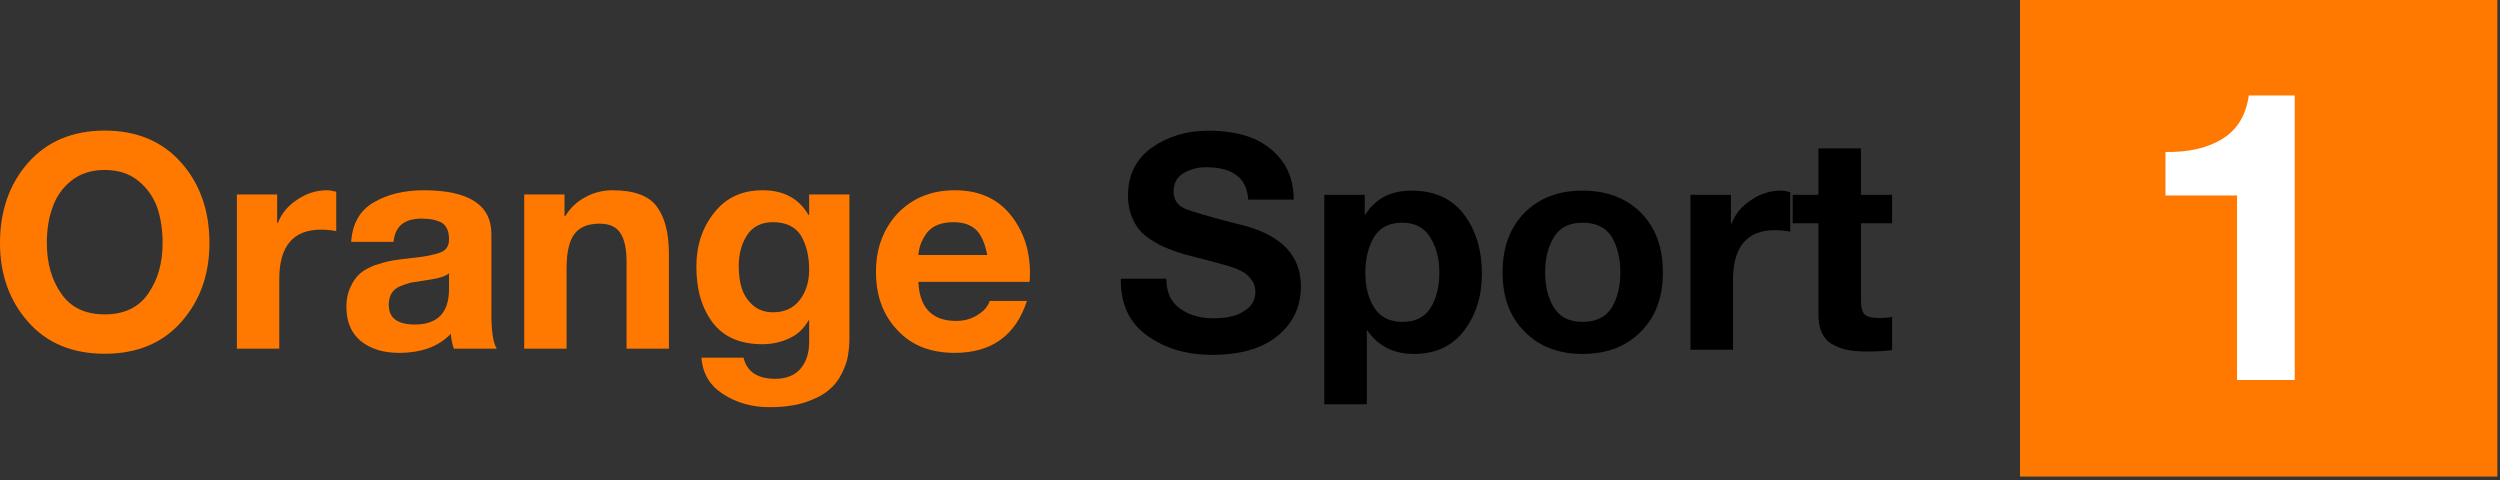 <?xml version="1.0" encoding="UTF-8" standalone="no"?>
<!DOCTYPE svg PUBLIC "-//W3C//DTD SVG 1.1//EN" "http://www.w3.org/Graphics/SVG/1.1/DTD/svg11.dtd">
<svg width="100%" height="100%" viewBox="0 0 677 130" version="1.1" xmlns="http://www.w3.org/2000/svg" xmlns:xlink="http://www.w3.org/1999/xlink" xml:space="preserve" xmlns:serif="http://www.serif.com/" style="fill-rule:evenodd;clip-rule:evenodd;stroke-linejoin:round;stroke-miterlimit:2;">
    <rect x="0" y="0" width="677" height="130" fill="#333333" stroke="none"/>
    <g transform="matrix(1,0,0,1,-227.833,-362.583)">
        <g transform="matrix(0.56,0,0,0.56,29.877,125.188)">
            <g transform="matrix(1.092,0,0,1.092,47.525,-210.032)">
                <g transform="matrix(0.95,0,0,0.95,83.59,16.491)">
                    <rect x="1148.55" y="593.376" width="222.516" height="222.516" style="fill:rgb(255,121,0);"/>
                </g>
                <g transform="matrix(0.861,0,0,0.861,908.963,359.667)">
                    <g transform="matrix(209.031,0,0,209.031,368.01,451.964)">
                        <path d="M0.25,-0L0.25,-0.454L0.074,-0.454L0.074,-0.561C0.129,-0.56 0.175,-0.57 0.212,-0.592C0.249,-0.614 0.272,-0.65 0.279,-0.7L0.392,-0.7L0.392,-0L0.25,-0Z" style="fill:white;fill-rule:nonzero;"/>
                    </g>
                </g>
            </g>
            <g transform="matrix(1.494,0,0,1.494,-391.471,-484.777)">
                <g transform="matrix(0.462,0,0,0.462,324.945,512.285)">
                    <g transform="matrix(209.031,0,0,209.031,368.01,451.964)">
                        <path d="M0.038,-0.354C0.038,-0.463 0.07,-0.553 0.133,-0.624C0.196,-0.695 0.282,-0.731 0.389,-0.731C0.496,-0.731 0.582,-0.695 0.645,-0.624C0.708,-0.553 0.74,-0.463 0.74,-0.354C0.74,-0.248 0.708,-0.16 0.645,-0.089C0.582,-0.018 0.496,0.017 0.389,0.017C0.282,0.017 0.196,-0.018 0.133,-0.089C0.07,-0.16 0.038,-0.248 0.038,-0.354ZM0.195,-0.354C0.195,-0.287 0.211,-0.231 0.243,-0.185C0.275,-0.138 0.324,-0.115 0.389,-0.115C0.454,-0.115 0.503,-0.138 0.535,-0.185C0.567,-0.231 0.583,-0.287 0.583,-0.354C0.583,-0.398 0.577,-0.438 0.565,-0.473C0.552,-0.509 0.531,-0.539 0.501,-0.563C0.471,-0.587 0.434,-0.599 0.389,-0.599C0.344,-0.599 0.307,-0.587 0.277,-0.563C0.247,-0.539 0.226,-0.509 0.214,-0.473C0.201,-0.438 0.195,-0.398 0.195,-0.354Z" style="fill:rgb(255,121,0);fill-rule:nonzero;"/>
                    </g>
                    <g transform="matrix(209.031,0,0,209.031,530.636,451.964)">
                        <path d="M0.054,-0L0.054,-0.517L0.189,-0.517L0.189,-0.421L0.191,-0.421C0.204,-0.454 0.226,-0.48 0.257,-0.5C0.288,-0.521 0.321,-0.531 0.356,-0.531C0.365,-0.531 0.376,-0.529 0.387,-0.526L0.387,-0.394C0.372,-0.397 0.355,-0.399 0.336,-0.399C0.243,-0.399 0.196,-0.344 0.196,-0.233L0.196,-0L0.054,-0Z" style="fill:rgb(255,121,0);fill-rule:nonzero;"/>
                    </g>
                    <g transform="matrix(209.031,0,0,209.031,611.949,451.964)">
                        <path d="M0.19,-0.358L0.048,-0.358C0.052,-0.419 0.077,-0.463 0.123,-0.49C0.169,-0.517 0.225,-0.531 0.291,-0.531C0.442,-0.531 0.518,-0.482 0.518,-0.384L0.518,-0.115C0.518,-0.058 0.524,-0.019 0.536,-0L0.392,-0C0.386,-0.019 0.383,-0.035 0.382,-0.05C0.341,-0.007 0.283,0.014 0.208,0.014C0.156,0.014 0.114,0.001 0.081,-0.025C0.048,-0.052 0.032,-0.09 0.032,-0.141C0.032,-0.166 0.037,-0.189 0.046,-0.207C0.055,-0.227 0.065,-0.241 0.078,-0.252C0.09,-0.263 0.107,-0.272 0.128,-0.28C0.149,-0.287 0.168,-0.292 0.184,-0.295C0.199,-0.298 0.219,-0.3 0.244,-0.303C0.295,-0.308 0.329,-0.315 0.348,-0.323C0.367,-0.33 0.376,-0.345 0.376,-0.366C0.376,-0.393 0.368,-0.412 0.352,-0.422C0.336,-0.431 0.313,-0.436 0.284,-0.436C0.226,-0.436 0.195,-0.41 0.19,-0.358ZM0.376,-0.2L0.376,-0.253C0.365,-0.242 0.336,-0.234 0.29,-0.228C0.271,-0.225 0.257,-0.223 0.246,-0.221C0.235,-0.218 0.224,-0.214 0.211,-0.209C0.198,-0.203 0.189,-0.195 0.183,-0.185C0.177,-0.175 0.174,-0.162 0.174,-0.147C0.174,-0.103 0.203,-0.081 0.261,-0.081C0.338,-0.081 0.376,-0.121 0.376,-0.2Z" style="fill:rgb(255,121,0);fill-rule:nonzero;"/>
                    </g>
                    <g transform="matrix(209.031,0,0,209.031,731.933,451.964)">
                        <path d="M0.054,-0L0.054,-0.517L0.189,-0.517L0.189,-0.445L0.192,-0.445C0.209,-0.473 0.232,-0.494 0.261,-0.509C0.289,-0.524 0.319,-0.531 0.35,-0.531C0.421,-0.531 0.471,-0.513 0.498,-0.477C0.525,-0.441 0.539,-0.388 0.539,-0.318L0.539,-0L0.397,-0L0.397,-0.292C0.397,-0.335 0.39,-0.367 0.376,-0.388C0.362,-0.409 0.339,-0.419 0.306,-0.419C0.267,-0.419 0.239,-0.407 0.222,-0.384C0.205,-0.361 0.196,-0.323 0.196,-0.271L0.196,-0L0.054,-0Z" style="fill:rgb(255,121,0);fill-rule:nonzero;"/>
                    </g>
                    <g transform="matrix(209.031,0,0,209.031,855.888,451.964)">
                        <path d="M0.551,-0.517L0.551,-0.033C0.551,-0.013 0.549,0.006 0.546,0.024C0.543,0.042 0.536,0.062 0.525,0.084C0.514,0.106 0.499,0.125 0.48,0.14C0.461,0.156 0.435,0.169 0.402,0.18C0.368,0.191 0.328,0.196 0.283,0.196C0.226,0.196 0.174,0.182 0.129,0.153C0.084,0.125 0.059,0.084 0.055,0.03L0.196,0.03C0.207,0.077 0.243,0.101 0.302,0.101C0.34,0.101 0.369,0.089 0.388,0.066C0.407,0.043 0.417,0.012 0.416,-0.027L0.416,-0.095L0.414,-0.095C0.399,-0.068 0.378,-0.048 0.35,-0.035C0.323,-0.022 0.292,-0.015 0.259,-0.015C0.185,-0.015 0.13,-0.039 0.093,-0.087C0.056,-0.136 0.038,-0.198 0.038,-0.275C0.038,-0.346 0.058,-0.406 0.098,-0.456C0.137,-0.506 0.191,-0.531 0.26,-0.531C0.331,-0.531 0.382,-0.503 0.414,-0.448L0.416,-0.448L0.416,-0.517L0.551,-0.517ZM0.295,-0.122C0.334,-0.122 0.364,-0.136 0.385,-0.164C0.406,-0.191 0.416,-0.225 0.416,-0.265C0.416,-0.312 0.406,-0.35 0.388,-0.38C0.369,-0.409 0.338,-0.424 0.295,-0.424C0.257,-0.424 0.228,-0.41 0.209,-0.382C0.19,-0.354 0.18,-0.319 0.18,-0.277C0.18,-0.25 0.183,-0.225 0.19,-0.203C0.197,-0.181 0.209,-0.162 0.227,-0.146C0.245,-0.13 0.268,-0.122 0.295,-0.122Z" style="fill:rgb(255,121,0);fill-rule:nonzero;"/>
                    </g>
                    <g transform="matrix(209.031,0,0,209.031,983.605,451.964)">
                        <path d="M0.544,-0.224L0.171,-0.224C0.175,-0.137 0.217,-0.093 0.298,-0.093C0.325,-0.093 0.35,-0.1 0.371,-0.114C0.392,-0.127 0.405,-0.143 0.41,-0.16L0.535,-0.16C0.497,-0.044 0.416,0.014 0.293,0.014C0.212,0.014 0.148,-0.011 0.101,-0.062C0.053,-0.112 0.029,-0.177 0.029,-0.258C0.029,-0.337 0.054,-0.402 0.102,-0.454C0.152,-0.505 0.215,-0.531 0.293,-0.531C0.377,-0.531 0.441,-0.501 0.486,-0.441C0.531,-0.381 0.55,-0.309 0.544,-0.224ZM0.171,-0.314L0.402,-0.314C0.395,-0.351 0.383,-0.379 0.366,-0.397C0.348,-0.415 0.322,-0.424 0.289,-0.424C0.248,-0.424 0.219,-0.412 0.201,-0.39C0.183,-0.367 0.173,-0.341 0.171,-0.314Z" style="fill:rgb(255,121,0);fill-rule:nonzero;"/>
                    </g>
                </g>
                <g transform="matrix(0.464,0,0,0.464,688.335,511.722)">
                    <g transform="matrix(209.031,0,0,209.031,368.01,451.964)">
                        <path d="M0.024,-0.237L0.176,-0.237C0.176,-0.192 0.191,-0.159 0.221,-0.138C0.25,-0.116 0.288,-0.105 0.334,-0.105C0.356,-0.105 0.377,-0.107 0.396,-0.112C0.414,-0.116 0.432,-0.125 0.449,-0.139C0.465,-0.153 0.473,-0.171 0.473,-0.194C0.473,-0.207 0.47,-0.218 0.464,-0.228C0.457,-0.238 0.45,-0.246 0.442,-0.253C0.434,-0.259 0.422,-0.265 0.406,-0.272C0.389,-0.278 0.375,-0.282 0.363,-0.285C0.351,-0.289 0.334,-0.293 0.312,-0.299C0.29,-0.304 0.273,-0.309 0.261,-0.312C0.231,-0.319 0.205,-0.328 0.183,-0.337C0.16,-0.345 0.138,-0.358 0.116,-0.373C0.094,-0.388 0.077,-0.408 0.066,-0.432C0.054,-0.456 0.048,-0.484 0.048,-0.515C0.048,-0.584 0.075,-0.637 0.128,-0.675C0.181,-0.712 0.244,-0.731 0.315,-0.731C0.368,-0.731 0.415,-0.724 0.456,-0.709C0.497,-0.694 0.532,-0.669 0.56,-0.633C0.587,-0.598 0.601,-0.554 0.601,-0.501L0.449,-0.501C0.445,-0.573 0.398,-0.609 0.308,-0.609C0.279,-0.609 0.254,-0.602 0.233,-0.589C0.211,-0.576 0.2,-0.555 0.2,-0.528C0.2,-0.502 0.212,-0.484 0.235,-0.472C0.258,-0.462 0.318,-0.444 0.413,-0.42C0.554,-0.388 0.625,-0.319 0.625,-0.212C0.625,-0.144 0.599,-0.089 0.548,-0.047C0.496,-0.004 0.423,0.017 0.328,0.017C0.242,0.017 0.17,-0.005 0.111,-0.048C0.051,-0.091 0.023,-0.154 0.024,-0.237Z" style="fill-rule:nonzero;"/>
                    </g>
                    <g transform="matrix(209.031,0,0,209.031,503.671,451.964)">
                        <path d="M0.054,0.182L0.054,-0.517L0.189,-0.517L0.189,-0.451L0.191,-0.451C0.224,-0.504 0.276,-0.531 0.345,-0.531C0.422,-0.531 0.48,-0.504 0.52,-0.452C0.56,-0.399 0.58,-0.332 0.58,-0.253C0.58,-0.179 0.56,-0.116 0.521,-0.064C0.481,-0.012 0.425,0.014 0.353,0.014C0.286,0.014 0.234,-0.012 0.198,-0.064L0.196,-0.064L0.196,0.182L0.054,0.182ZM0.315,-0.093C0.358,-0.093 0.39,-0.109 0.409,-0.14C0.428,-0.171 0.438,-0.21 0.438,-0.257C0.438,-0.304 0.428,-0.343 0.407,-0.376C0.387,-0.408 0.356,-0.424 0.314,-0.424C0.271,-0.424 0.239,-0.408 0.22,-0.376C0.201,-0.344 0.191,-0.304 0.191,-0.257C0.191,-0.21 0.201,-0.171 0.221,-0.14C0.241,-0.109 0.272,-0.093 0.315,-0.093Z" style="fill-rule:nonzero;"/>
                    </g>
                    <g transform="matrix(209.031,0,0,209.031,631.389,451.964)">
                        <path d="M0.038,-0.258C0.038,-0.341 0.062,-0.407 0.111,-0.457C0.16,-0.506 0.224,-0.531 0.305,-0.531C0.386,-0.531 0.451,-0.506 0.5,-0.457C0.549,-0.407 0.573,-0.341 0.573,-0.258C0.573,-0.176 0.549,-0.11 0.5,-0.061C0.451,-0.011 0.386,0.014 0.305,0.014C0.224,0.014 0.16,-0.011 0.111,-0.061C0.062,-0.11 0.038,-0.176 0.038,-0.258ZM0.21,-0.377C0.19,-0.345 0.18,-0.305 0.18,-0.258C0.18,-0.211 0.19,-0.171 0.21,-0.14C0.229,-0.109 0.261,-0.093 0.305,-0.093C0.35,-0.093 0.382,-0.109 0.402,-0.14C0.421,-0.171 0.431,-0.211 0.431,-0.258C0.431,-0.305 0.421,-0.345 0.402,-0.377C0.382,-0.408 0.35,-0.424 0.305,-0.424C0.261,-0.424 0.229,-0.408 0.21,-0.377Z" style="fill-rule:nonzero;"/>
                    </g>
                    <g transform="matrix(209.031,0,0,209.031,759.107,451.964)">
                        <path d="M0.054,-0L0.054,-0.517L0.189,-0.517L0.189,-0.421L0.191,-0.421C0.204,-0.454 0.226,-0.48 0.257,-0.5C0.288,-0.521 0.321,-0.531 0.356,-0.531C0.365,-0.531 0.376,-0.529 0.387,-0.526L0.387,-0.394C0.372,-0.397 0.355,-0.399 0.336,-0.399C0.243,-0.399 0.196,-0.344 0.196,-0.233L0.196,-0L0.054,-0Z" style="fill-rule:nonzero;"/>
                    </g>
                    <g transform="matrix(209.031,0,0,209.031,840.419,451.964)">
                        <path d="M0.234,-0.672L0.234,-0.517L0.338,-0.517L0.338,-0.422L0.234,-0.422L0.234,-0.166C0.234,-0.142 0.238,-0.126 0.246,-0.118C0.254,-0.11 0.27,-0.106 0.294,-0.106C0.312,-0.106 0.327,-0.107 0.338,-0.11L0.338,0.001C0.318,0.004 0.29,0.006 0.255,0.006C0.231,0.006 0.21,0.004 0.192,0.001C0.174,-0.002 0.157,-0.008 0.141,-0.017C0.125,-0.025 0.113,-0.037 0.105,-0.054C0.096,-0.071 0.092,-0.092 0.092,-0.117L0.092,-0.422L0.006,-0.422L0.006,-0.517L0.092,-0.517L0.092,-0.672L0.234,-0.672Z" style="fill-rule:nonzero;"/>
                    </g>
                </g>
            </g>
        </g>
    </g>
</svg>
